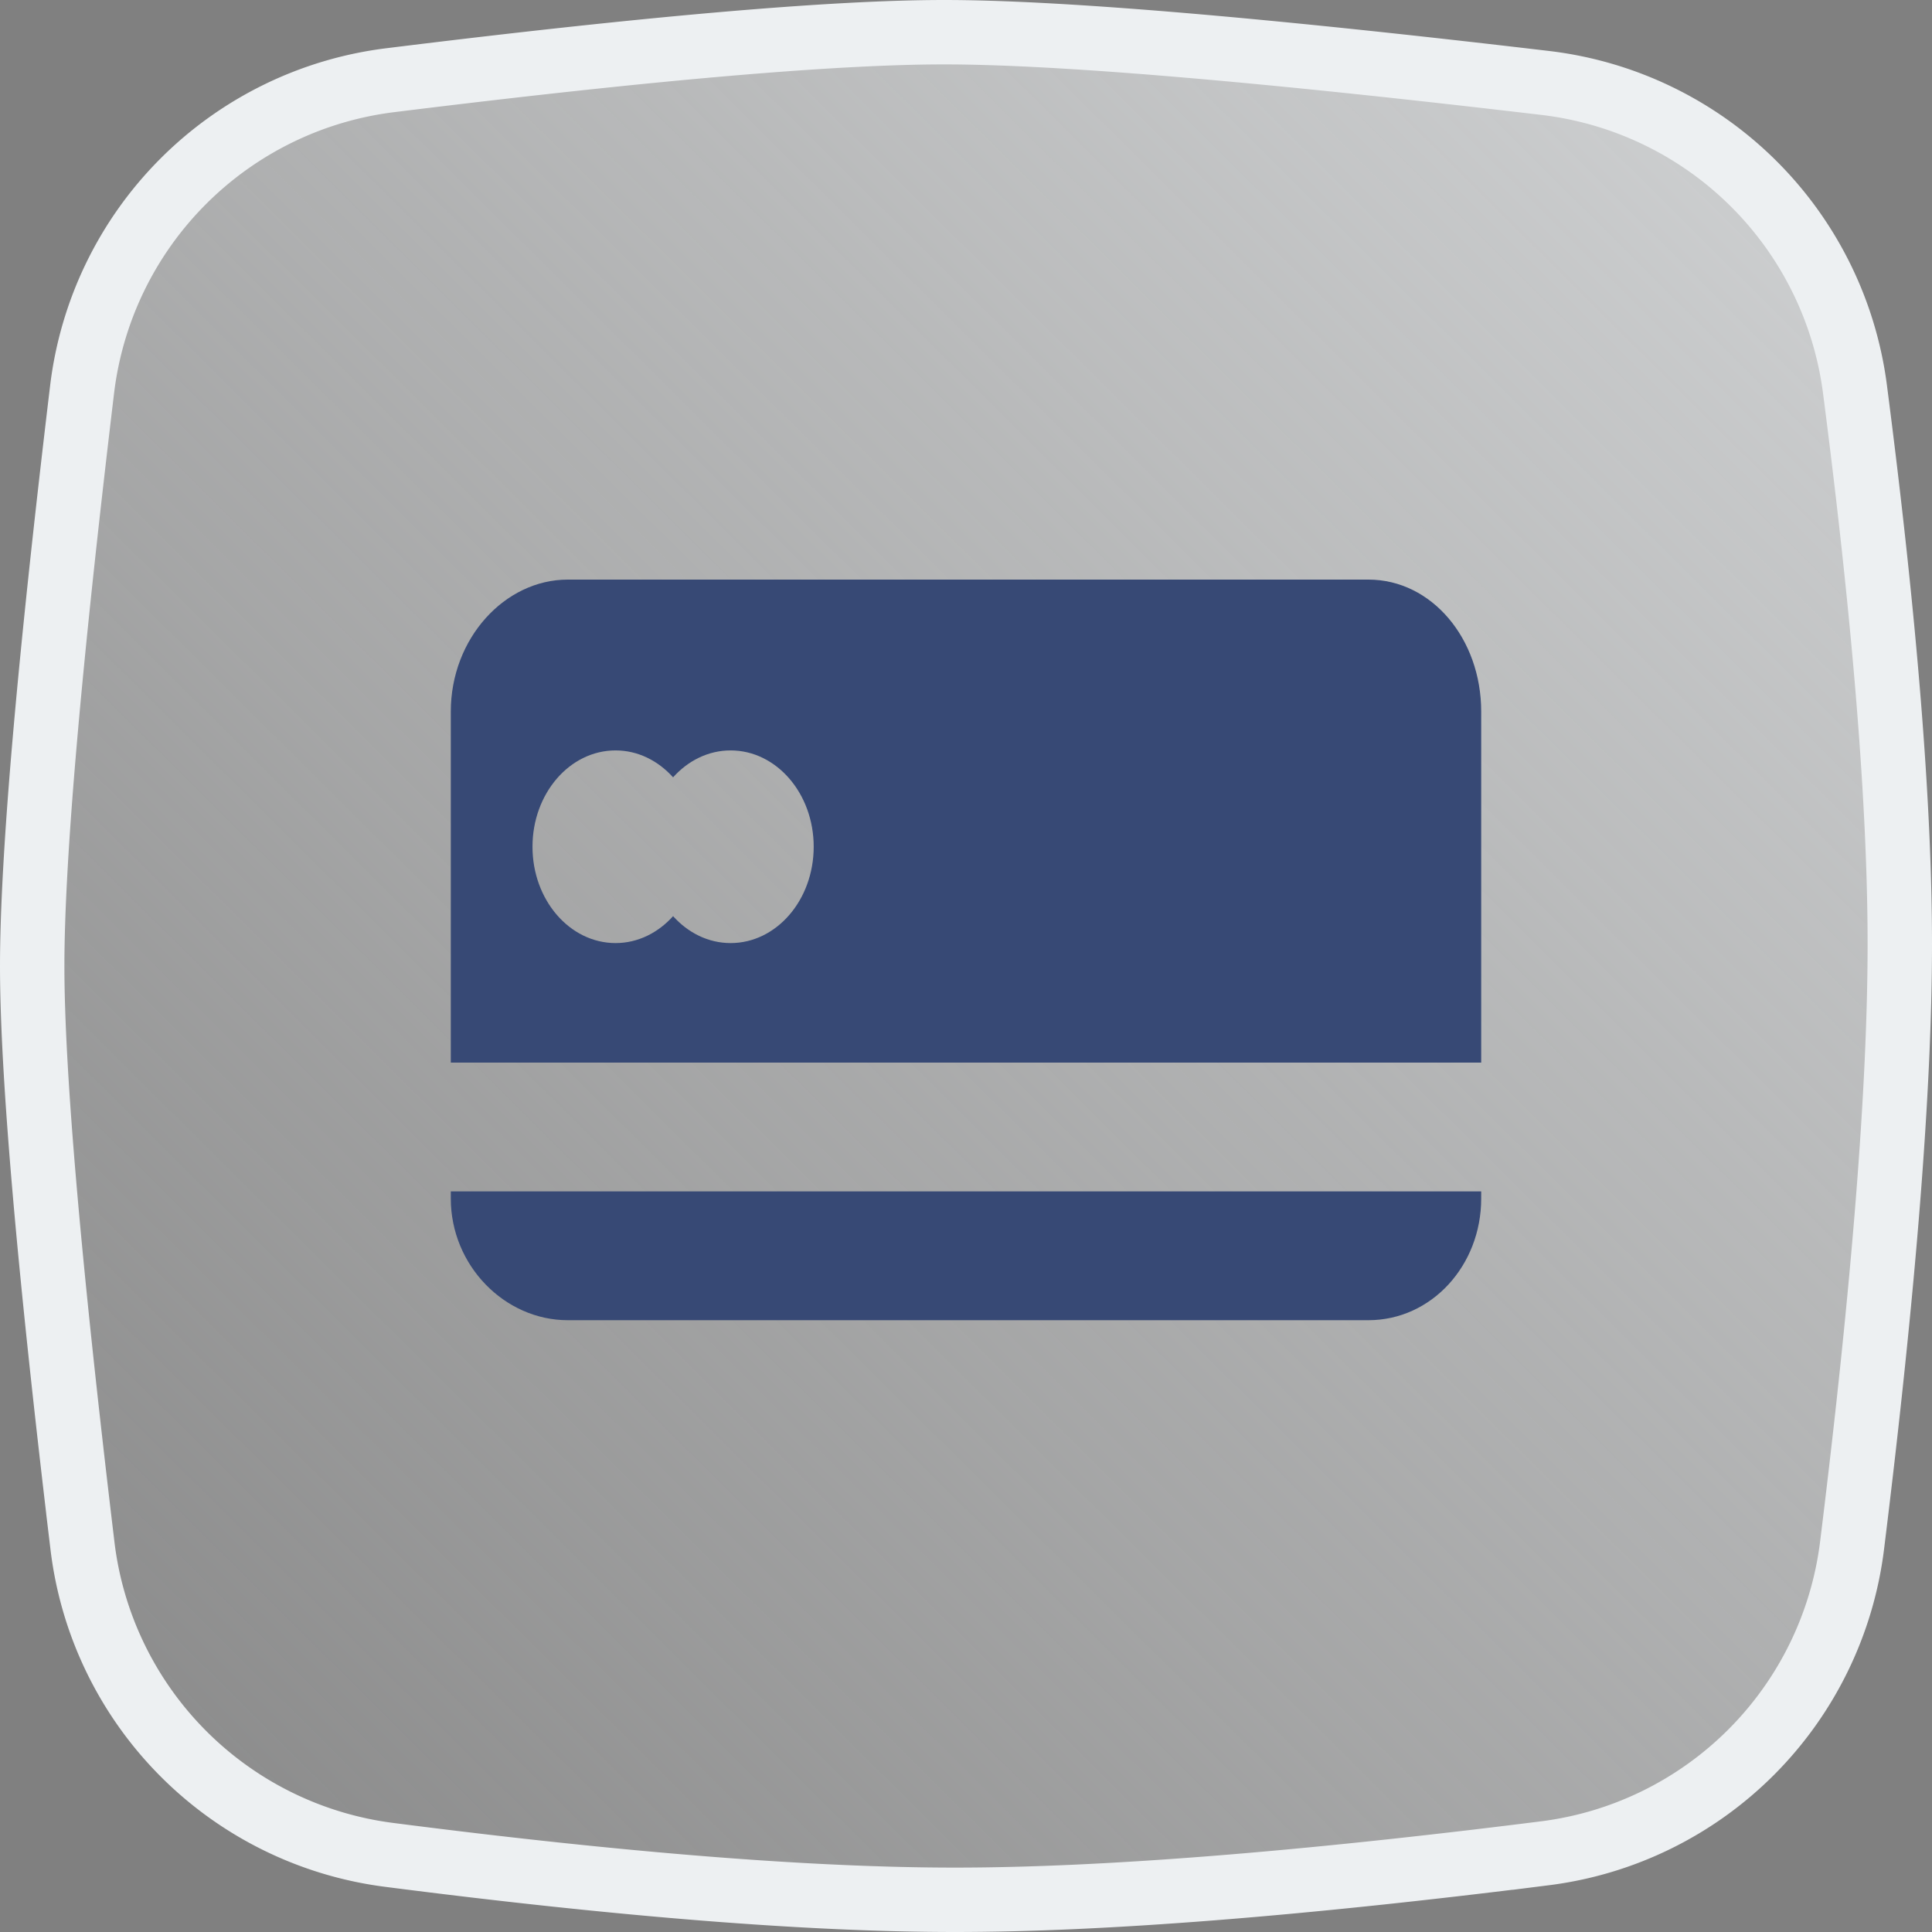 <svg xmlns="http://www.w3.org/2000/svg" width="60" height="60"><rect width="100%" height="100%" fill="#808080" stroke="none"/><defs><linearGradient id="a" x1="-11.119%" x2="136.68%" y1="104.659%" y2="-44.23%"><stop offset="0%" stop-color="#F7F9FA" stop-opacity="0"/><stop offset="100%" stop-color="#EDF0F2"/></linearGradient></defs><g fill="none" fill-rule="evenodd"><path fill="url(#a)" stroke="#EDF0F2" stroke-width="2" d="M12.117 2.491A11 11 0 002.549 12.1C1.516 20.72 1 26.697 1 30c0 3.316.52 9.327 1.561 18.004a11 11 0 009.517 9.6C19.312 58.535 25.175 59 29.66 59c4.562 0 10.67-.481 18.316-1.444a11 11 0 009.542-9.563C58.507 39.997 59 33.769 59 29.318c0-4.31-.463-10.057-1.392-17.23a11 11 0 00-9.619-9.512C39.09 1.526 32.857 1 29.32 1c-3.442 0-9.183.497-17.202 1.491z"/><g fill="#374975"><path d="M42.498 18H17.633C15.675 18 14 19.829 14 22.099V33h32V22.099C46 19.829 44.456 18 42.498 18zM22.69 29.288c-.695 0-1.323-.32-1.787-.836-.463.516-1.093.836-1.785.836-1.425 0-2.581-1.338-2.581-2.992 0-1.652 1.155-2.991 2.58-2.991.694 0 1.323.32 1.786.836.464-.517 1.092-.836 1.787-.836 1.425 0 2.58 1.339 2.58 2.991 0 1.654-1.155 2.992-2.58 2.992z"/><path fill-rule="nonzero" d="M14 37.222C14 39.302 15.674 41 17.633 41h24.864C44.455 41 46 39.302 46 37.222V37H14v.222z"/></g></g></svg>